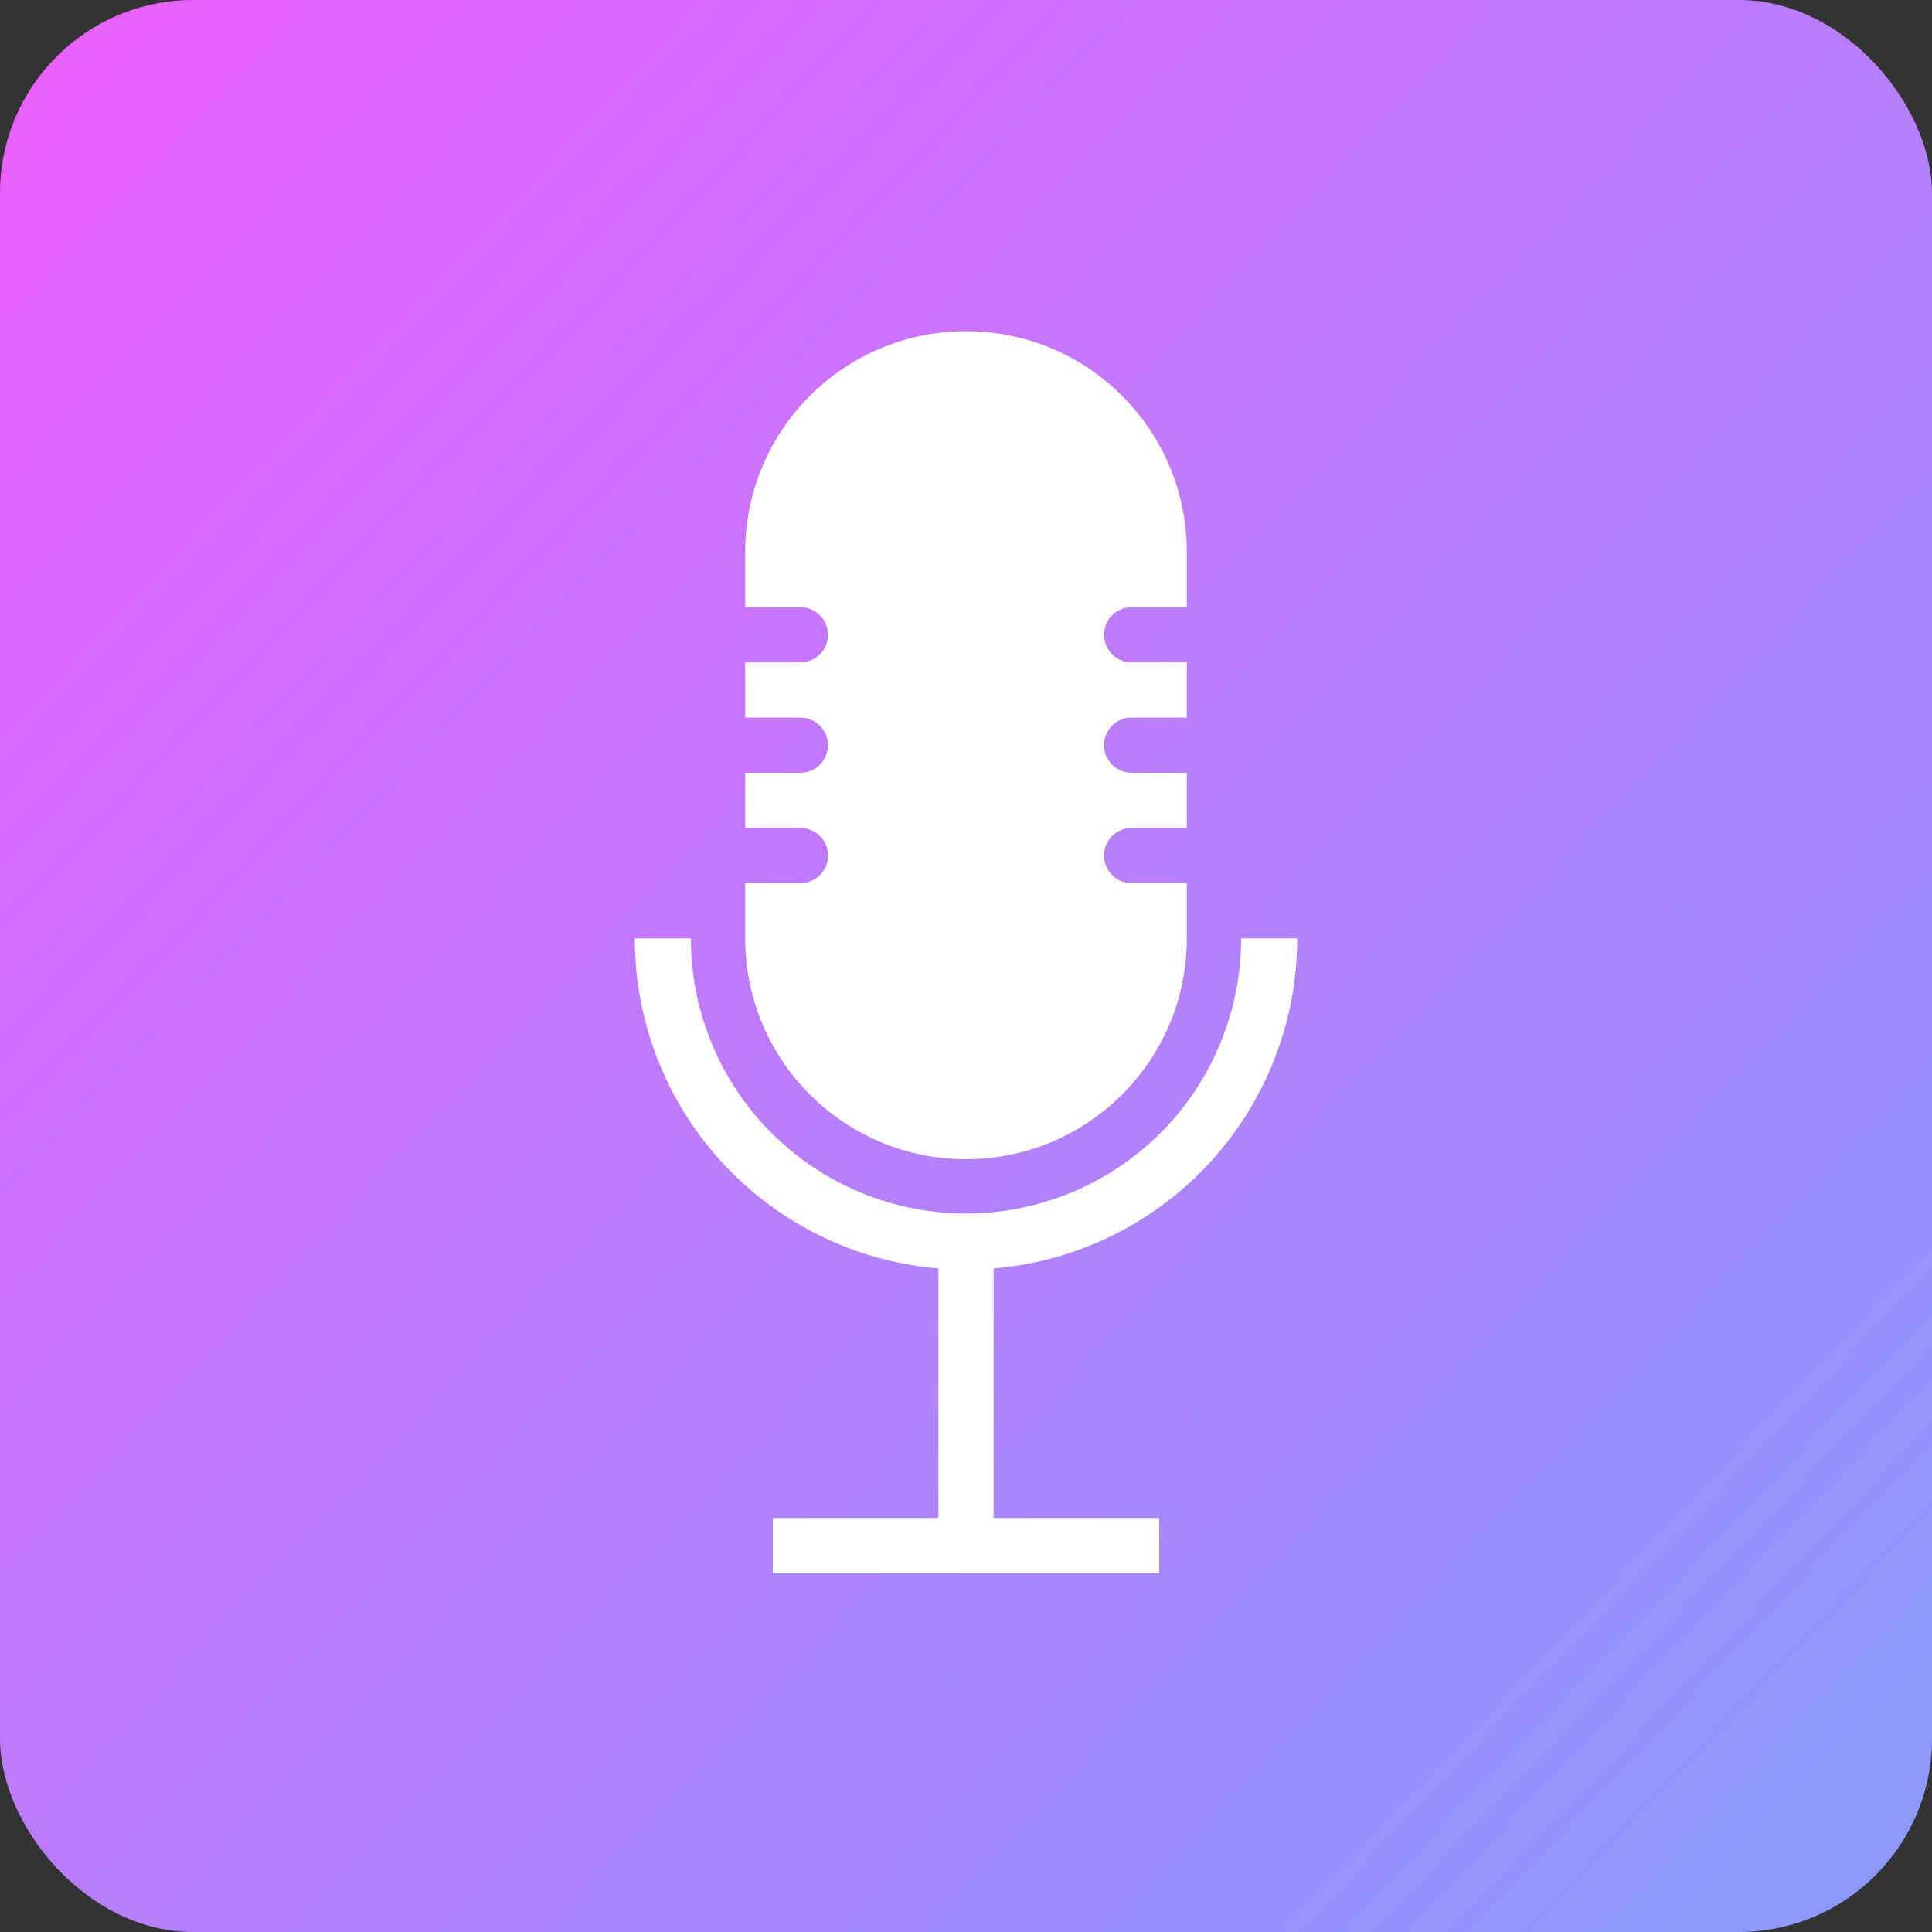<?xml version="1.0" encoding="UTF-8"?> <svg xmlns="http://www.w3.org/2000/svg" width="70" height="70" viewBox="0 0 70 70" fill="none"><rect x="0" y="0" width="70" height="70" fill="#333333" stroke="none"/> <rect width="70" height="70" rx="7" fill="url(#paint0_linear_295_2)"></rect> <path fill-rule="evenodd" clip-rule="evenodd" d="M47 34C47 37.183 45.736 40.235 43.485 42.485C41.472 44.499 38.816 45.723 36 45.958V55H42V57H28V55H34V45.958C31.184 45.723 28.528 44.499 26.515 42.485C24.264 40.235 23 37.183 23 34H25.032C25.032 36.644 26.082 39.179 27.951 41.049C29.821 42.918 32.356 43.968 35 43.968C37.644 43.968 40.179 42.918 42.049 41.049C43.918 39.179 44.968 36.644 44.968 34H47Z" fill="white"></path> <path fill-rule="evenodd" clip-rule="evenodd" d="M27 20C27 15.582 30.582 12 35 12C39.418 12 43 15.582 43 20V22H41C40.448 22 40 22.448 40 23C40 23.552 40.448 24 41 24H43V26H41C40.448 26 40 26.448 40 27C40 27.552 40.448 28 41 28H43V30H41C40.448 30 40 30.448 40 31C40 31.552 40.448 32 41 32H43V34C43 38.418 39.418 42 35 42C30.582 42 27 38.418 27 34V32H29C29.552 32 30 31.552 30 31C30 30.448 29.552 30 29 30H27V28H29C29.552 28 30 27.552 30 27C30 26.448 29.552 26 29 26H27V24H29C29.552 24 30 23.552 30 23C30 22.448 29.552 22 29 22H27V20Z" fill="white"></path> <defs> <linearGradient id="paint0_linear_295_2" x1="5.77313e-05" y1="6.919" x2="63.566" y2="67.402" gradientUnits="userSpaceOnUse"> <stop stop-color="#E762FD"></stop> <stop offset="1" stop-color="#8D98FB"></stop> </linearGradient> </defs> </svg> 